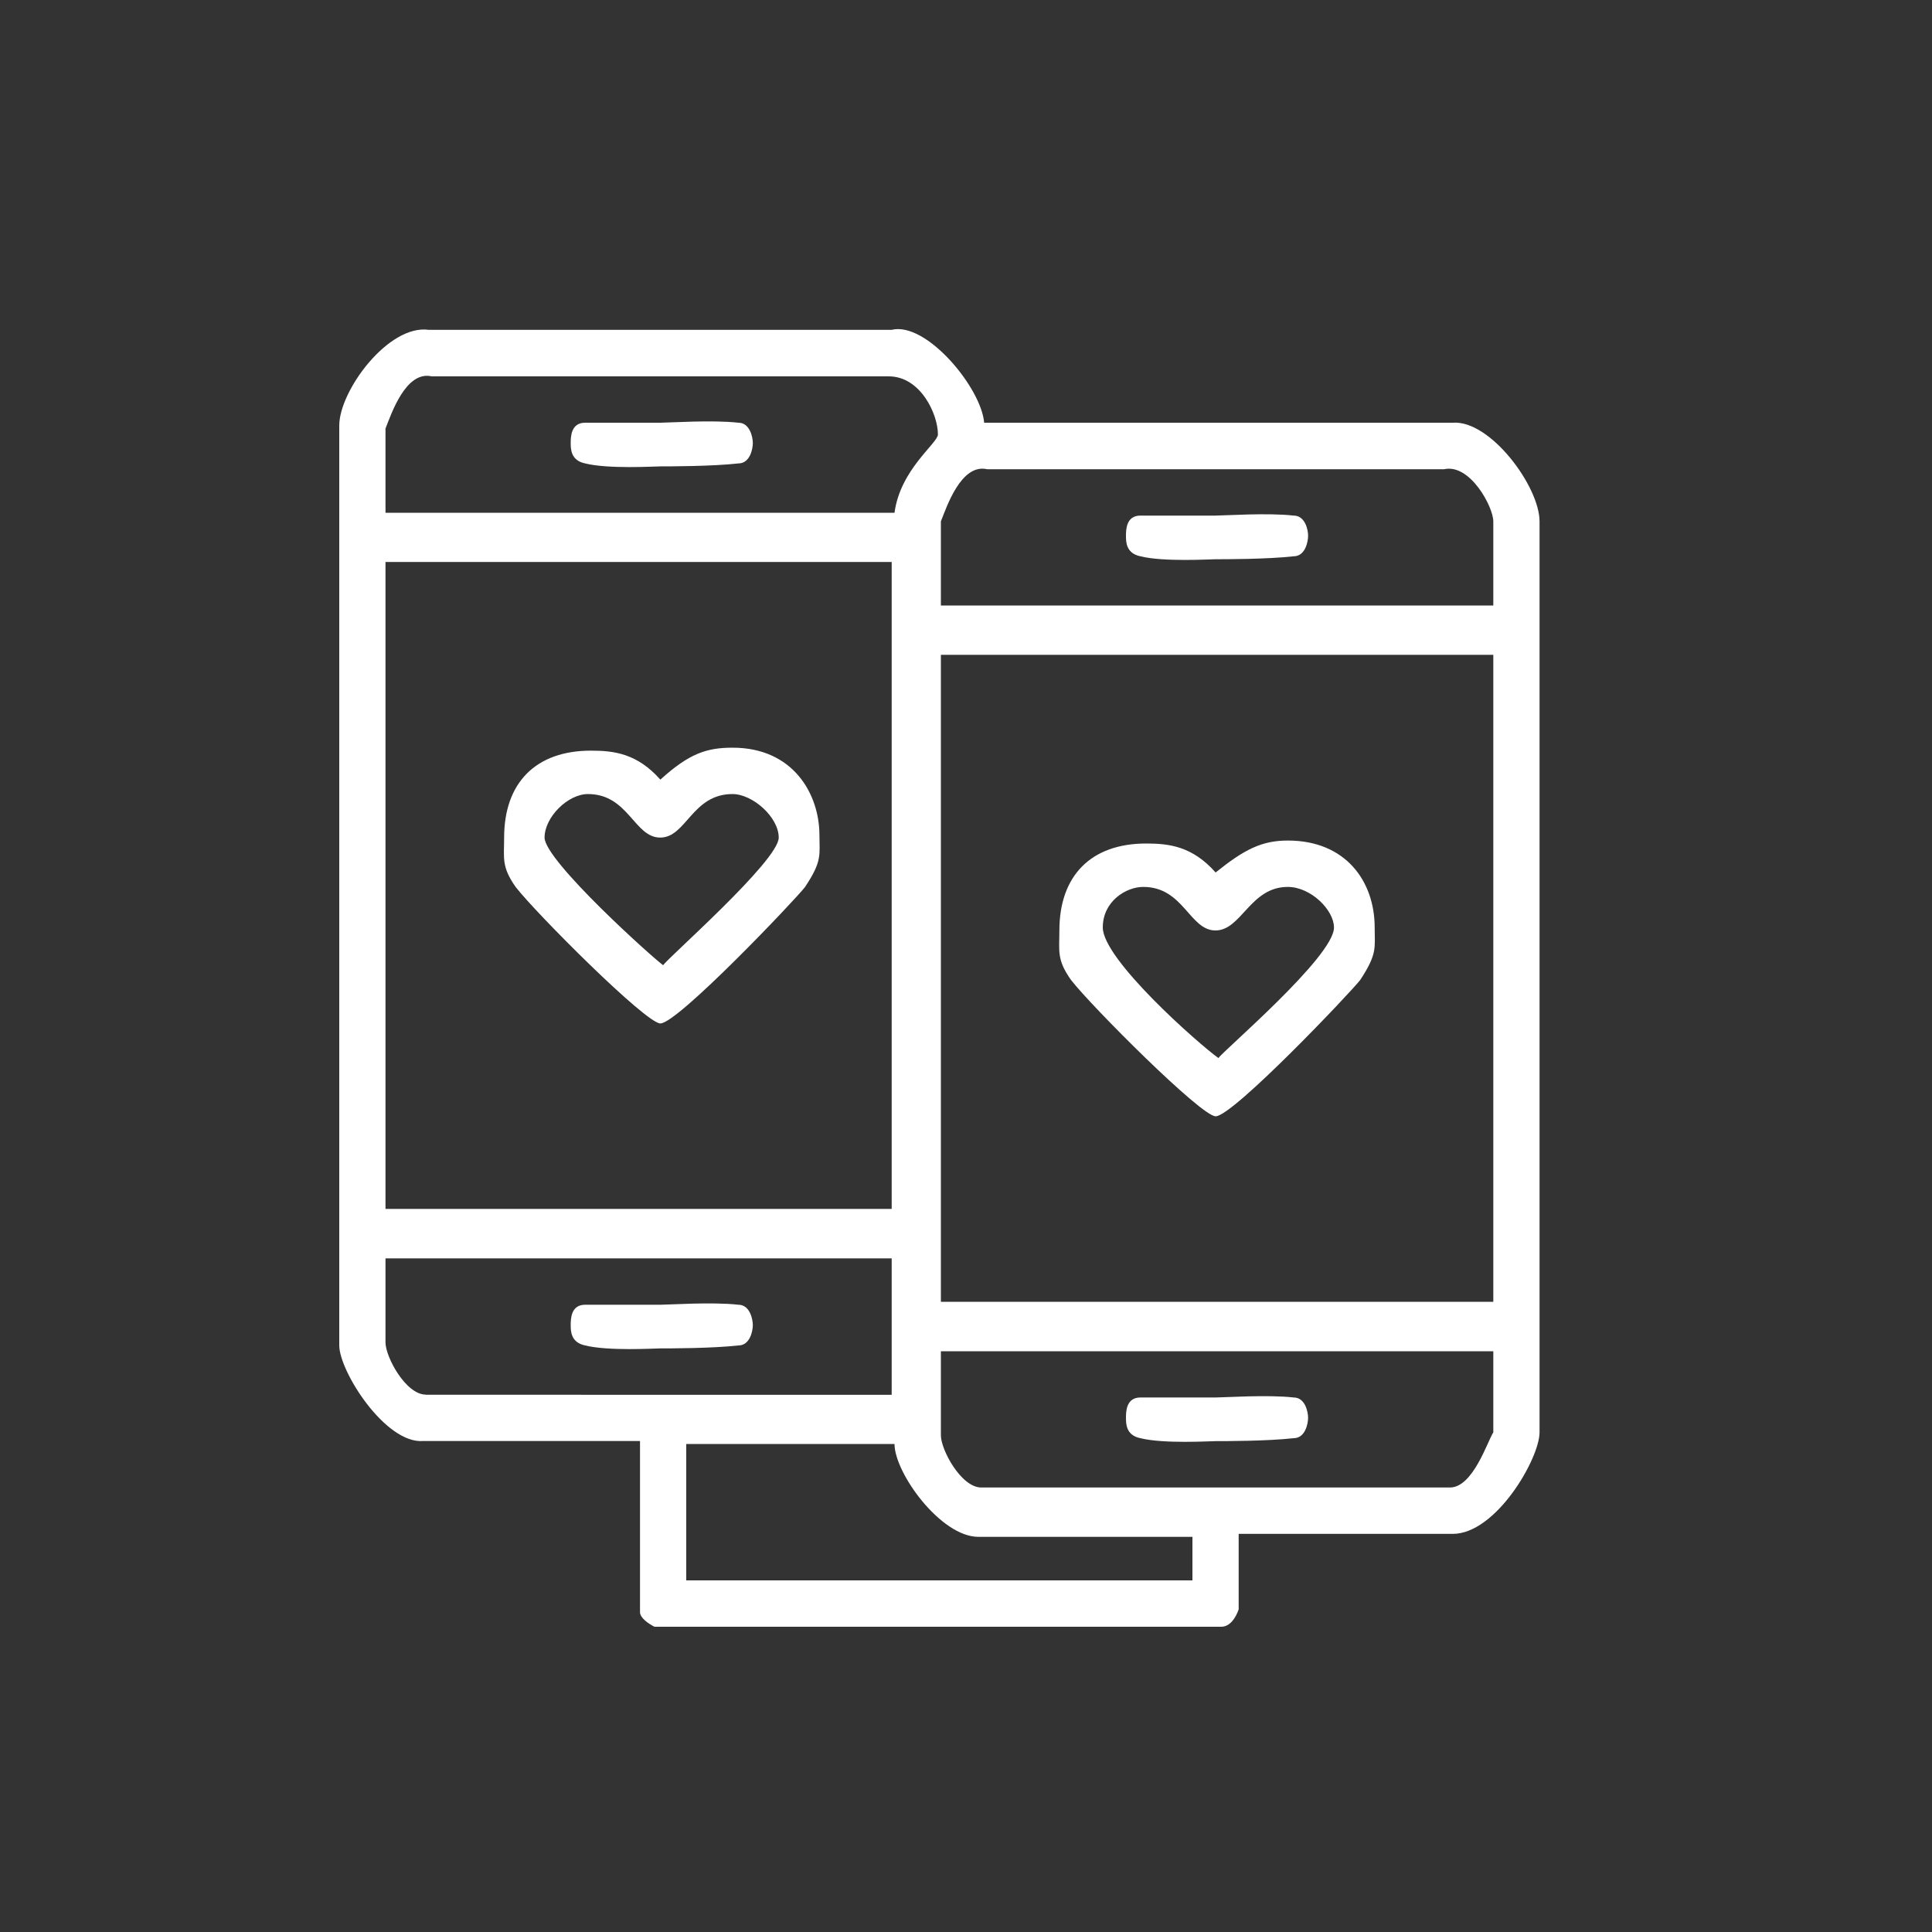 <?xml version="1.0" encoding="utf-8"?>
<!-- Generator: Adobe Illustrator 23.0.1, SVG Export Plug-In . SVG Version: 6.00 Build 0)  -->
<?xml-stylesheet type="text/css" href="XO-Stylesheet.css" ?>
<svg fill="#ffffff" version="1.1" xmlns="http://www.w3.org/2000/svg" xmlns:xlink="http://www.w3.org/1999/xlink" x="0px" y="0px"
	 viewBox="0 0 150 150" style="enable-background:new 0 0 150 150;" xml:space="preserve">
<rect x="0" y="0" width="150" height="150" fill="#333333" stroke="none"/>
<style type="text/css">
	.st0{enable-background:new    ;}
	.st1{fill:#ffffff;}
</style>
<g id="Composite_Path_3_" class="st0">
	<g id="Composite_Path">
		<g>
			<path class="st1" d="M112.79,32.82H76.41c-0.22-2.7-4.49-7.88-7.19-7.21H33.3c-3.14-0.45-6.96,4.73-6.96,7.43v71.41
				c0,2.03,3.59,7.66,6.51,7.43h16.84v13.29c0,0.45,0.67,0.9,1.12,1.13h44.01c0.67,0,1.12-0.68,1.35-1.35v-5.86h16.62
				c3.37,0,6.74-5.86,6.74-7.88V40.48C119.53,37.78,115.71,32.6,112.79,32.82z M29.93,33.27c0.45-1.13,1.57-4.51,3.59-4.05H69
				c2.47,0,3.82,2.93,3.82,4.51c0,0.68-2.92,2.7-3.37,6.08H29.93V33.27z M29.93,43.63h39.3v50.23h-39.3V43.63z M33.07,108.28
				c-1.57,0-3.14-2.93-3.14-4.05v-6.53h39.3v10.59H33.07z M92.58,122.7h-39.3v-10.59h16.17c0,2.25,3.59,7.21,6.51,7.21h16.62V122.7z
				 M115.94,111.21c-0.45,0.68-1.57,4.28-3.37,4.28H76.19c-1.57,0-3.14-2.93-3.14-4.05v-6.53h42.89V111.21z M115.94,101.07H73.05
				V50.84h42.89V101.07z M115.94,47.01H73.05v-6.53c0.45-1.13,1.57-4.51,3.59-4.05h35.48c2.02-0.45,3.82,2.93,3.82,4.05V47.01z
				 M57.33,32.82c-2.02-0.23-5.39,0-6.06,0c-0.45,0-3.82,0-5.84,0c-1.12,0-1.12,1.13-1.12,1.58c0,0.45,0,1.35,1.12,1.58
				c1.8,0.45,5.39,0.23,5.84,0.23c0.67,0,4.04,0,6.06-0.23c0.9,0,1.12-1.13,1.12-1.58C58.45,33.95,58.22,32.82,57.33,32.82z
				 M57.33,101.3c-2.02-0.23-5.39,0-6.06,0c-0.45,0-3.82,0-5.84,0c-1.12,0-1.12,1.13-1.12,1.58s0,1.35,1.12,1.58
				c1.8,0.45,5.39,0.23,5.84,0.23c0.67,0,4.04,0,6.06-0.23c0.9,0,1.12-1.13,1.12-1.58S58.22,101.3,57.33,101.3z M88.54,111.66
				c1.8,0.45,5.39,0.23,5.84,0.23c0.67,0,4.04,0,6.06-0.23c0.9,0,1.12-1.13,1.12-1.58s-0.22-1.58-1.12-1.58
				c-2.02-0.23-5.39,0-6.06,0c-0.45,0-3.82,0-5.84,0c-1.12,0-1.12,1.13-1.12,1.58S87.42,111.44,88.54,111.66z M100.44,40.03
				c-2.02-0.23-5.39,0-6.06,0c-0.45,0-3.82,0-5.84,0c-1.12,0-1.12,1.13-1.12,1.58c0,0.45,0,1.35,1.12,1.58
				c1.8,0.45,5.39,0.23,5.84,0.23c0.67,0,4.04,0,6.06-0.23c0.9,0,1.12-1.13,1.12-1.58C101.57,41.16,101.34,40.03,100.44,40.03z"/>
		</g>
	</g>
</g>
<g id="Composite_Path_2_" class="st0">
	<g id="Composite_Path_1_">
		<g>
			<path class="st1" d="M56.88,58.05c-2.02,0-3.37,0.45-5.61,2.48c-1.8-2.03-3.59-2.25-5.39-2.25c-4.27,0-6.74,2.48-6.74,6.76
				c0,1.58-0.22,2.25,0.9,3.83c1.57,2.03,10.11,10.59,11.23,10.59c1.35,0,10.55-9.69,11.23-10.59c1.35-2.03,1.12-2.48,1.12-4.05
				C63.61,61.65,61.59,58.05,56.88,58.05z M51.49,74.94c-0.67-0.45-9.21-8.11-9.21-9.91c0-1.58,1.8-3.38,3.37-3.38
				c3.14,0,3.59,3.38,5.61,3.38c2.02,0,2.47-3.38,5.61-3.38c1.57,0,3.59,1.8,3.59,3.38C60.47,66.83,51.71,74.49,51.49,74.94z
				 M106.73,72.02c0-3.6-2.25-6.76-6.74-6.76c-2.02,0-3.37,0.68-5.61,2.48c-1.8-2.03-3.59-2.25-5.39-2.25
				c-4.27,0-6.74,2.48-6.74,6.76c0,1.58-0.22,2.25,0.9,3.83c1.57,2.03,10.11,10.59,11.23,10.59c1.35,0,10.55-9.69,11.23-10.59
				C106.95,74.04,106.73,73.59,106.73,72.02z M94.6,82.15c-1.57-1.13-8.98-7.66-8.98-10.14c0-2.03,1.8-3.15,3.14-3.15
				c3.14,0,3.59,3.38,5.61,3.38c2.02,0,2.69-3.38,5.61-3.38c1.8,0,3.59,1.8,3.59,3.15C103.59,74.27,94.83,81.7,94.6,82.15z"/>
		</g>
	</g>
</g>
</svg>
